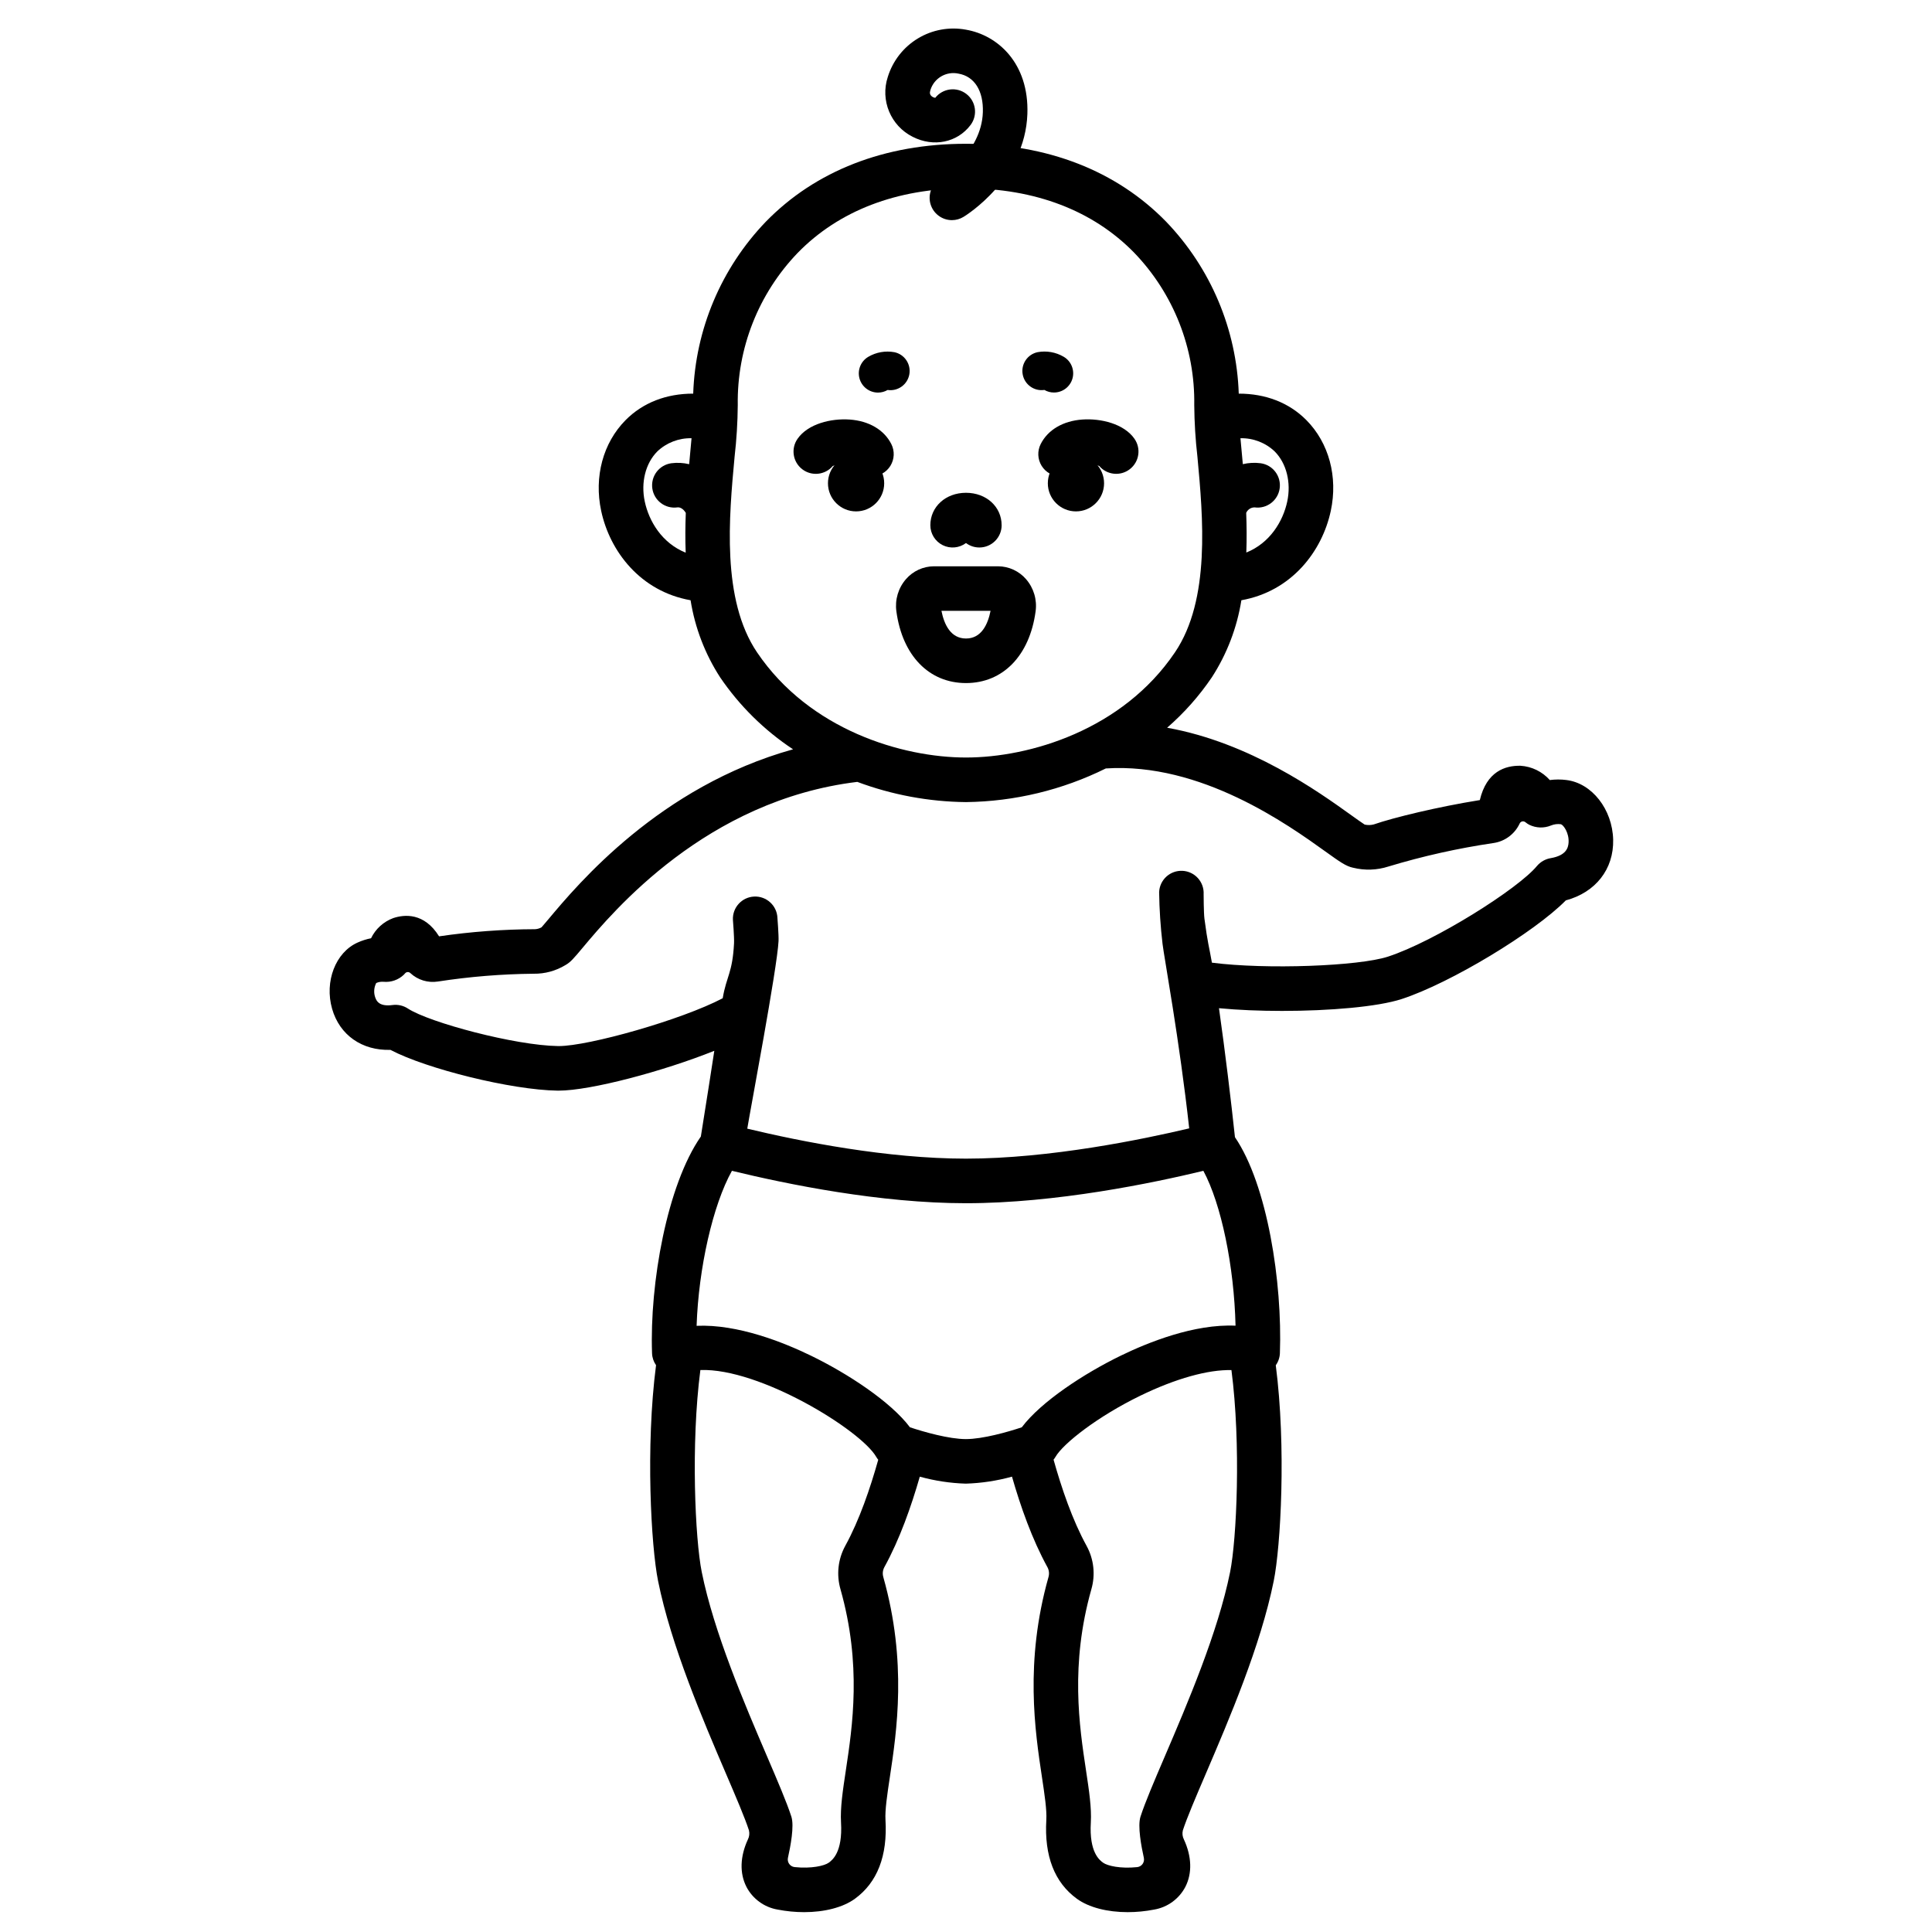 <?xml version="1.0" encoding="UTF-8"?>
<!-- The Best Svg Icon site in the world: iconSvg.co, Visit us! https://iconsvg.co -->
<svg fill="#000000" width="800px" height="800px" version="1.1" viewBox="144 144 512 512" xmlns="http://www.w3.org/2000/svg">
 <g>
  <path d="m376.68 248.04c-2.297 0-4.309-1.543-4.91-3.762s0.359-4.562 2.344-5.723c2.082-1.223 4.539-1.652 6.914-1.219 2.691 0.566 4.441 3.172 3.957 5.875-0.484 2.707-3.031 4.539-5.754 4.137-0.773 0.453-1.652 0.691-2.551 0.691z"/>
  <path d="m423.31 248.02c-0.891 0.004-1.766-0.234-2.539-0.68-2.719 0.402-5.266-1.43-5.75-4.137-0.488-2.703 1.266-5.309 3.957-5.875 2.375-0.434 4.828-0.004 6.914 1.219 1.98 1.16 2.938 3.508 2.336 5.723-0.605 2.219-2.621 3.754-4.918 3.75z"/>
  <path d="m403.54 289.09c-1.277 0.004-2.519-0.41-3.539-1.18-1.789 1.34-4.184 1.559-6.184 0.559s-3.266-3.047-3.266-5.281c0-4.898 4.062-8.594 9.445-8.594 5.383 0 9.445 3.695 9.445 8.594h0.004c0 3.258-2.644 5.902-5.906 5.902z"/>
  <path d="m436.59 272.07c0 4.113-3.34 7.453-7.453 7.453-4.117 0-7.453-3.34-7.453-7.453 0-4.117 3.336-7.453 7.453-7.453 4.113 0 7.453 3.336 7.453 7.453"/>
  <path d="m378.32 272.07c0 4.113-3.336 7.453-7.453 7.453-4.113 0-7.449-3.34-7.449-7.453 0-4.117 3.336-7.453 7.449-7.453 4.117 0 7.453 3.336 7.453 7.453"/>
  <path d="m425.06 270.25c-2.047-0.004-3.949-1.062-5.023-2.809-1.074-1.742-1.168-3.918-0.25-5.746 1.898-3.781 5.926-6.156 11.059-6.516 4.863-0.34 11.031 1.109 13.809 5.117h-0.004c1.797 2.582 1.254 6.121-1.238 8.043-2.492 1.926-6.051 1.555-8.098-0.836-1.629-0.645-3.43-0.734-5.113-0.25-1.051 1.852-3.016 2.996-5.141 2.996z"/>
  <path d="m374.94 270.25c-2.125 0-4.086-1.141-5.137-2.992-1.688-0.484-3.484-0.398-5.117 0.25-2.043 2.391-5.606 2.758-8.098 0.836-2.488-1.922-3.035-5.461-1.238-8.043 2.777-4.012 8.934-5.457 13.809-5.117 5.129 0.359 9.16 2.734 11.059 6.516 0.918 1.828 0.824 4.004-0.25 5.746-1.078 1.742-2.977 2.805-5.023 2.805z"/>
  <path d="m400 325.02c-9.801 0-16.867-7.281-18.449-19-0.426-3.074 0.496-6.188 2.531-8.531 1.863-2.156 4.566-3.402 7.418-3.418h17c2.848 0.016 5.551 1.262 7.418 3.418 2.031 2.344 2.957 5.457 2.527 8.531-1.578 11.719-8.648 19-18.445 19zm-6.508-19.145c0.719 3.621 2.449 7.336 6.508 7.336s5.789-3.715 6.508-7.336z"/>
  <path d="m396.27 202.34c-2.644 0-4.969-1.758-5.688-4.305s0.348-5.262 2.606-6.641c0.227-0.145 10.91-6.926 11.277-17.613 0.195-5.707-2.227-9.551-6.481-10.273-3.238-0.695-6.473 1.215-7.426 4.387-0.258 0.824-0.062 1.188 0.184 1.457v0.004c0.289 0.312 0.684 0.516 1.109 0.566 1.996-2.539 5.668-3 8.23-1.035 2.566 1.965 3.074 5.629 1.141 8.219-3.512 4.68-9.82 5.977-15.352 3.148-5.832-2.922-8.637-9.68-6.594-15.875 1.32-4.258 4.152-7.883 7.965-10.188 3.812-2.309 8.34-3.137 12.723-2.328 8.445 1.438 16.762 8.895 16.301 22.32-0.59 17.207-16.27 26.898-16.941 27.301-0.922 0.559-1.977 0.855-3.055 0.855z"/>
  <path d="m559.1 350.71c-1.457-0.184-2.93-0.18-4.387 0.012-1.992-2.242-4.789-3.606-7.781-3.789-4.035-0.078-8.969 1.5-10.762 9.094-11.137 1.793-22.828 4.625-28.094 6.449-0.793 0.211-1.621 0.227-2.422 0.047-0.738-0.469-2.191-1.512-3.496-2.445-8.785-6.305-26.883-19.285-48.859-23.223h0.004c4.508-3.918 8.492-8.406 11.844-13.352 4.004-6.191 6.672-13.152 7.832-20.434 13.312-2.363 21.406-12.969 23.695-23.691 1.93-9.023-0.492-18.016-6.477-24.051-4.59-4.625-10.801-7.016-17.914-7.008-0.574-17.039-7.426-33.266-19.234-45.562-13.172-13.512-31.52-20.656-53.051-20.656-21.535 0-39.879 7.141-53.051 20.656-11.812 12.293-18.664 28.52-19.238 45.559-7.113-0.008-13.324 2.383-17.914 7.012-5.984 6.035-8.406 15.027-6.477 24.051 2.293 10.727 10.383 21.336 23.695 23.691v0.004c1.16 7.281 3.828 14.242 7.836 20.434 5.137 7.551 11.703 14.027 19.324 19.066-35.348 9.84-57.012 35.691-64.816 45.008-0.668 0.797-1.406 1.676-1.84 2.164-0.523 0.297-1.105 0.465-1.703 0.5-8.52 0.027-17.023 0.66-25.453 1.891-3.949-6.34-9.199-5.809-12.129-4.84-2.586 0.949-4.699 2.867-5.898 5.348-1.227 0.242-2.426 0.625-3.566 1.141-5.848 2.613-8.816 10.32-6.758 17.543 1.996 7.008 7.965 11.125 15.457 10.895 9.52 5.023 32.074 10.637 44.293 10.805h0.277c8.508 0 27.812-5.16 41.266-10.559-0.207 1.344-2.586 16.77-3.566 22.715-8.945 12.855-13.598 38.902-12.934 57.445 0.039 1.133 0.41 2.231 1.059 3.16-2.809 21.684-1.305 48.039 0.531 57.148 3.461 17.168 11.867 36.793 18.008 51.121 2.688 6.273 5.008 11.691 6.082 14.996v0.004c0.199 0.816 0.098 1.68-0.285 2.426-2.082 4.504-2.219 8.953-0.387 12.531l-0.004 0.004c1.668 3.199 4.734 5.438 8.293 6.039 2.305 0.449 4.644 0.676 6.996 0.68 5.383 0 10.289-1.242 13.461-3.543 5.941-4.32 8.672-11.355 8.109-20.902-0.152-2.633 0.453-6.66 1.156-11.328 1.836-12.16 4.606-30.539-1.715-52.965h0.004c-0.273-0.871-0.191-1.812 0.223-2.625 4.125-7.484 7.168-16.195 9.426-24.043 3.977 1.098 8.074 1.723 12.199 1.848 4.137-0.129 8.246-0.75 12.234-1.855 2.254 7.852 5.301 16.566 9.426 24.055v-0.004c0.414 0.812 0.496 1.758 0.227 2.629-6.32 22.422-3.543 40.801-1.711 52.961 0.703 4.664 1.312 8.695 1.156 11.328-0.562 9.551 2.164 16.586 8.109 20.902 3.172 2.305 8.078 3.543 13.461 3.543 2.348-0.004 4.691-0.23 6.996-0.68 3.555-0.605 6.625-2.84 8.289-6.039 1.832-3.578 1.695-8.031-0.387-12.535-0.387-0.746-0.488-1.609-0.285-2.426 1.074-3.305 3.394-8.723 6.082-14.996 6.137-14.328 14.547-33.953 18.008-51.121 1.836-9.105 3.34-35.457 0.535-57.137 0.672-0.941 1.055-2.059 1.094-3.219 0.668-18.695-3.293-44.547-11.914-57.227-0.984-9.234-2.598-22.711-4.231-34.176 5.066 0.484 10.859 0.719 16.707 0.719 12.566 0 25.371-1.082 31.707-3.148 12.973-4.227 35.211-17.711 43.504-26.145 7.871-2.117 12.727-8.25 12.543-16.098-0.199-8.051-5.644-14.992-12.41-15.801zm-77.285-87.066c3.121 3.148 4.391 8.23 3.316 13.266-1.117 5.227-4.578 11-10.844 13.516 0.133-3.562 0.098-7.086-0.031-10.508l-0.004 0.004c0.383-0.879 1.25-1.453 2.207-1.461 3.231 0.453 6.215-1.797 6.668-5.027s-1.797-6.215-5.027-6.668c-1.582-0.207-3.188-0.129-4.738 0.242-0.098-1.047-0.523-5.656-0.629-6.871 3.375-0.078 6.641 1.184 9.082 3.508zm-155.18 3.371c-1.551-0.371-3.156-0.457-4.738-0.25-1.551 0.219-2.949 1.043-3.894 2.293-0.941 1.25-1.348 2.824-1.133 4.375 0.453 3.231 3.438 5.481 6.668 5.027 0.523-0.074 1.461 0.211 2.207 1.461-0.137 3.43-0.168 6.965-0.031 10.539-6.281-2.519-9.727-8.316-10.844-13.551-1.078-5.039 0.195-10.121 3.316-13.266h-0.004c2.445-2.324 5.711-3.586 9.082-3.508-0.105 1.211-0.535 5.828-0.629 6.879zm18 49.879c-9.473-14.012-7.441-35.887-5.961-51.855 0.523-4.539 0.805-9.105 0.84-13.672-0.238-15.027 5.473-29.535 15.891-40.363 10.898-11.184 26.32-17.094 44.598-17.094s33.695 5.902 44.594 17.09c10.418 10.828 16.133 25.34 15.891 40.363 0.039 4.57 0.316 9.133 0.84 13.672 1.48 15.973 3.512 37.848-5.961 51.855-13.898 20.566-38.512 27.859-55.367 27.859-16.852 0.004-41.465-7.289-55.363-27.855zm23.363 236.78c-1.926 3.527-2.375 7.672-1.25 11.531 5.629 19.977 3.188 36.172 1.402 47.996-0.805 5.32-1.496 9.914-1.27 13.777 0.465 7.945-2.344 9.988-3.266 10.66-1.133 0.824-4.617 1.621-9.023 1.16-0.574-0.059-1.098-0.359-1.438-0.828s-0.465-1.059-0.34-1.625c0.668-3.008 1.719-8.422 0.902-10.938-1.238-3.812-3.543-9.191-6.461-16-5.938-13.855-14.066-32.832-17.285-48.805-1.75-8.676-2.922-33.867-0.363-53.531 15.707-0.59 42.566 15.949 46.613 23.027 0.152 0.266 0.328 0.516 0.523 0.754-2.113 7.508-4.981 15.98-8.746 22.82zm101.99 6.938c-3.219 15.973-11.348 34.949-17.285 48.805-2.918 6.809-5.219 12.184-6.457 15.996-0.816 2.516 0.223 7.938 0.887 10.945h-0.004c0.125 0.566 0 1.156-0.34 1.625-0.34 0.469-0.863 0.766-1.441 0.824-4.406 0.461-7.871-0.34-9.004-1.164-0.926-0.672-3.734-2.715-3.266-10.66 0.227-3.863-0.465-8.461-1.27-13.777-1.785-11.828-4.231-28.023 1.402-47.996 1.125-3.856 0.68-8.004-1.25-11.531-3.773-6.848-6.644-15.336-8.758-22.855h0.004c0.184-0.227 0.348-0.465 0.496-0.719 2.023-3.543 11.219-10.762 22.551-16.258 9.383-4.555 17.938-6.91 24.09-6.758 2.559 19.656 1.387 44.844-0.355 53.52zm1.441-65.293c-10.945-0.508-23.156 4.422-30.328 7.902-9.797 4.754-21.211 12.238-26.32 19.027-3.672 1.227-10.332 3.125-14.816 3.125-4.469 0-11.141-1.902-14.82-3.129-5.106-6.789-16.504-14.262-26.285-19.004-7.152-3.469-19.316-8.371-30.254-7.887 0.52-15.316 4.312-32.027 9.363-41.078 14.793 3.602 39.359 8.59 62.008 8.59 23.867 0 49.676-5.379 62.926-8.586 4.734 8.781 8.152 25.25 8.527 41.035zm83.57-123.91c-1.438 0.23-2.746 0.969-3.688 2.082-4.953 6.019-27.016 19.965-39.508 24.035-7.691 2.504-32.215 3.457-46.633 1.59-0.75-4.312-1.102-4.977-1.98-11.641-0.203-1.535-0.215-6.481-0.215-6.481v0.004c0.086-1.57-0.457-3.113-1.512-4.281-1.055-1.168-2.531-1.867-4.102-1.941-1.57-0.074-3.109 0.48-4.269 1.543s-1.848 2.543-1.91 4.117c0.066 4.582 0.367 9.16 0.906 13.715 0.379 3.332 4.504 25.574 7.062 48.875-12.035 2.856-36.906 8.023-59.176 8.023-20.832 0-43.617-4.512-57.938-7.945 0.773-4.812 7.938-42.578 8.285-49.711 0.074-1.547-0.297-6.184-0.297-6.184l0.004 0.004c-0.156-3.258-2.922-5.773-6.18-5.617-3.258 0.156-5.773 2.922-5.617 6.18 0 0 0.375 4.637 0.297 6.184-0.414 7.957-1.988 8.621-3.004 14.586-11.004 5.773-35.57 12.672-43.43 12.672h-0.176c-11.414-0.156-34.094-6.227-39.812-9.938h0.004c-1.203-0.793-2.652-1.125-4.078-0.941-3.426 0.465-4.144-1.016-4.41-1.574h-0.004c-0.633-1.355-0.602-2.93 0.086-4.258 0.613-0.273 1.285-0.383 1.953-0.324 1.973 0.18 3.922-0.504 5.356-1.867 0.125-0.125 0.246-0.258 0.359-0.395 0.172-0.191 0.414-0.309 0.672-0.316 0.258-0.012 0.508 0.086 0.695 0.266 1.965 1.832 4.664 2.656 7.316 2.242 8.395-1.297 16.875-1.984 25.367-2.066 2.965 0.043 5.883-0.75 8.418-2.289 1.359-0.762 2.234-1.805 4.566-4.59 8.148-9.727 32.781-39.109 72.781-43.961h0.004c9.219 3.441 18.965 5.254 28.805 5.356 12.863-0.156 25.527-3.203 37.055-8.918 25.211-1.652 48.293 14.902 58.223 22.027 3.824 2.742 5.402 3.879 7.305 4.285v-0.004c3.09 0.77 6.336 0.656 9.367-0.32 9.117-2.758 18.426-4.836 27.852-6.223 3.031-0.445 5.633-2.387 6.926-5.164 0.121-0.281 0.367-0.488 0.664-0.559 0.297-0.07 0.609 0.004 0.848 0.195 0.32 0.266 0.668 0.496 1.035 0.691 1.812 0.887 3.918 0.953 5.781 0.18 0.828-0.336 1.727-0.449 2.609-0.324 0.684 0.207 2.195 2.312 2.027 4.856-0.086 1.438-0.68 3.418-4.691 4.125z"/>
 </g>
</svg>